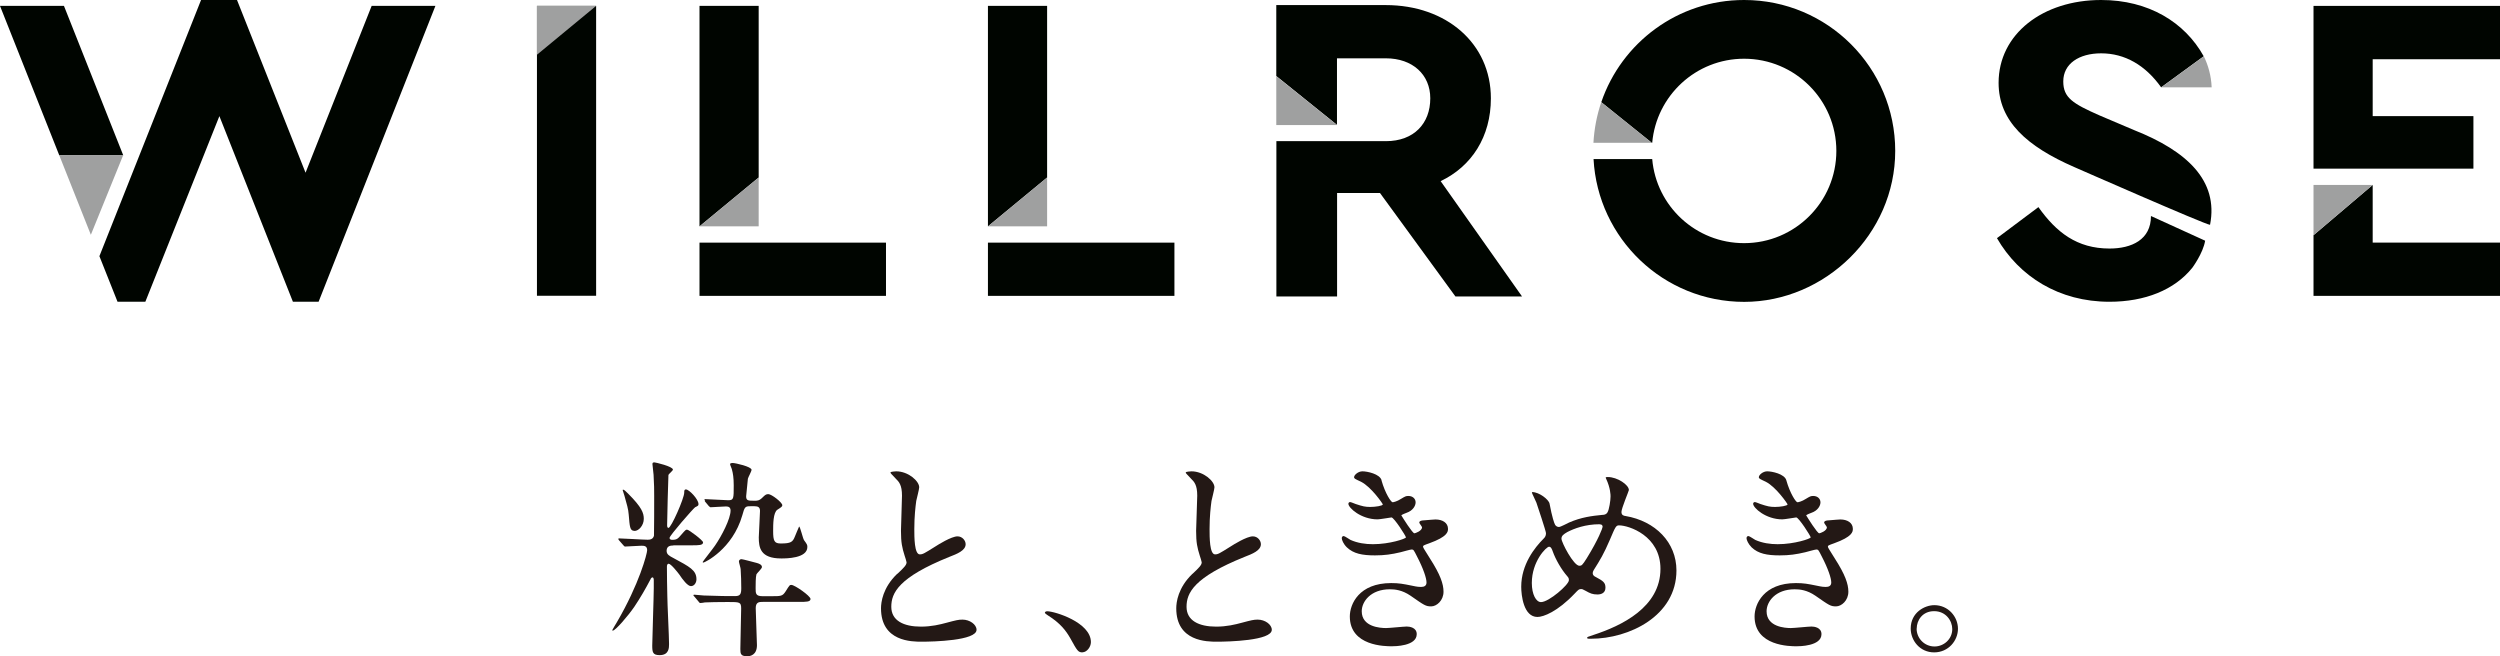 <svg width="400" height="105" viewBox="0 0 400 105" fill="none" xmlns="http://www.w3.org/2000/svg">
<g clip-path="url(#clip0_518_20888)">
<path d="M379.63 38.821V29.588L370.162 37.633V47.338H400V38.821H379.63Z" fill="#000500"/>
<path d="M395.747 26.983V18.58H379.63V9.477H400V0.944H370.162V26.983H395.747Z" fill="#000500"/>
<path d="M95.38 0.944H85.912V47.322H95.38V0.944Z" fill="#000500"/>
<path d="M127.792 38.821H121.388H111.92V47.338H141.758V38.821H127.792Z" fill="#000500"/>
<path d="M121.388 0.944H111.92V36.216L121.388 28.399V0.944Z" fill="#000500"/>
<path d="M173.926 38.821H167.538H158.07V47.338H187.908V38.821H173.926Z" fill="#000500"/>
<path d="M167.538 0.944H158.07V36.216L167.538 28.399V0.944Z" fill="#000500"/>
<path d="M230.49 28.986C235.461 26.625 238.541 21.886 238.541 15.73C238.541 6.97 231.436 0.814 221.723 0.814H204.205V12.164L213.917 19.981V9.331H221.74C226.009 9.331 228.845 11.936 228.845 15.73C228.845 19.753 226.237 22.586 221.74 22.586H204.221V47.436H213.934V30.875H220.794L232.87 47.436H243.527L230.507 28.986H230.49Z" fill="#000500"/>
<path d="M59.464 0.944L48.888 27.634L37.921 0H32.168L15.905 40.987L18.805 48.282H23.254L35.101 18.58L46.867 48.282H50.974L69.665 0.944H59.464ZM19.718 24.85L10.234 0.944H0L9.484 24.85H19.718Z" fill="#000500"/>
<path d="M279.052 0C268.444 0 259.448 6.839 256.205 16.349L264.288 22.847H264.353C265.021 15.307 271.344 9.396 279.052 9.396C287.216 9.396 293.816 16.007 293.816 24.149C293.816 32.291 287.2 38.903 279.052 38.903C271.328 38.903 265.005 32.992 264.353 25.452H254.967C255.651 38.17 266.162 48.299 279.068 48.299C291.975 48.299 303.235 37.486 303.235 24.149C303.235 10.813 292.415 0 279.068 0H279.052Z" fill="#000500"/>
<path d="M341.482 20.827L335.925 18.466C331.639 16.577 330.123 15.633 330.123 13.027C330.123 10.194 332.649 8.533 336.185 8.533C339.966 8.533 343.258 10.422 345.784 13.972L352.595 9.005C349.564 3.55 343.763 0 336.185 0C326.848 0 319.775 5.439 319.775 13.255C319.775 19.411 324.322 23.433 331.9 26.738C331.9 26.738 352.921 35.972 353.606 35.972C355.007 28.855 349.825 24.133 341.482 20.827Z" fill="#000500"/>
<path d="M344.121 34.539L344.153 34.571C344.153 38.349 341.073 39.766 337.521 39.766C332.306 39.766 328.998 37.16 326.146 33.138L319.514 38.105C323.066 44.26 329.454 48.282 337.504 48.282C343.192 48.282 347.917 46.394 350.769 42.843C350.769 42.843 352.497 40.515 352.823 38.512C349.759 37.111 344.104 34.539 344.104 34.539H344.121Z" fill="#000500"/>
<path d="M370.162 29.588V37.633L379.63 29.588H370.162Z" fill="#9FA0A0"/>
<path d="M85.912 8.761L95.38 0.944H85.912V8.761Z" fill="#9FA0A0"/>
<path d="M121.388 28.399L111.92 36.216H121.388V28.399Z" fill="#9FA0A0"/>
<path d="M167.538 28.399L158.07 36.216H167.538V28.399Z" fill="#9FA0A0"/>
<path d="M204.205 20.013H213.917V19.997L204.205 12.197V20.013Z" fill="#9FA0A0"/>
<path d="M19.702 24.849L14.536 37.567L9.484 24.849H19.702Z" fill="#9FA0A0"/>
<path d="M264.287 22.847L256.204 16.349C255.503 18.401 255.08 20.583 254.949 22.847H264.27H264.287Z" fill="#9FA0A0"/>
<path d="M345.783 13.972H353.866C353.784 12.066 353.312 10.454 352.611 9.005L345.799 13.972H345.783Z" fill="#9FA0A0"/>
<path d="M107.716 87.283C107.407 87.283 106.657 87.283 106.657 88.13C106.657 88.716 107.097 88.944 107.749 89.286C110.34 90.686 111.432 91.224 111.432 92.689C111.432 93.227 111.09 93.78 110.552 93.78C110.014 93.78 109.216 92.722 108.678 91.908C108.401 91.533 107.342 90.198 106.983 90.198C106.739 90.198 106.706 90.507 106.706 90.67C106.706 92.201 106.739 93.796 106.771 95.344C106.771 96.467 107.048 101.841 107.048 103.046C107.048 103.632 107.048 104.821 105.549 104.821C104.457 104.821 104.359 104.381 104.359 103.29C104.359 102.411 104.604 95.36 104.604 94.122V92.852C104.604 92.754 104.604 92.38 104.392 92.38C104.262 92.38 104.115 92.575 104.082 92.689C103.3 94.187 102.453 95.653 101.491 97.086C100.465 98.584 98.46 100.896 98.053 100.896C97.988 100.896 97.955 100.864 97.955 100.831C97.955 100.799 98.639 99.642 98.705 99.545C102.29 93.422 103.545 88.569 103.545 88.032C103.545 87.348 103.072 87.316 102.632 87.316C102.257 87.316 100.285 87.446 100.041 87.446C99.911 87.446 99.845 87.381 99.731 87.234L99.047 86.452C98.96 86.333 98.916 86.252 98.916 86.208C98.916 86.208 98.982 86.143 99.047 86.143C99.699 86.143 102.893 86.355 103.61 86.355C103.854 86.355 104.49 86.355 104.636 85.703C104.669 85.427 104.669 80.15 104.669 79.369C104.669 78.31 104.669 77.626 104.571 75.965C104.571 75.689 104.392 74.532 104.392 74.256C104.392 74.06 104.457 73.979 104.702 73.979C104.865 73.979 107.667 74.63 107.667 75.135C107.667 75.314 107.016 75.819 106.95 75.982C106.918 76.161 106.739 83.375 106.739 84.059C106.739 84.335 106.836 84.466 106.95 84.466C107.39 84.466 109.476 79.727 109.476 78.815C109.476 78.538 109.476 78.31 109.753 78.31C110.259 78.31 111.758 79.874 111.758 80.655C111.758 80.9 111.693 80.932 111.22 81.16C110.943 81.339 107.13 85.687 107.13 86.062C107.13 86.371 107.472 86.371 107.57 86.371C108.319 86.371 108.482 86.159 109.004 85.557C109.656 84.808 109.721 84.743 109.933 84.743C110.21 84.743 112.491 86.452 112.491 86.778C112.491 87.25 111.807 87.25 110.682 87.25H107.749L107.716 87.283ZM101.508 84.938C100.758 84.938 100.758 84.222 100.595 82.349C100.53 81.421 100.285 80.688 99.911 79.32C99.845 79.124 99.666 78.571 99.634 78.441C99.634 78.408 99.634 78.343 99.699 78.343C99.862 78.343 100.139 78.62 100.514 78.994C102.697 81.176 103.007 82.088 103.007 83.016C103.007 84.042 102.225 84.954 101.508 84.954V84.938ZM123.36 95.392C124.99 95.392 125.202 95.392 125.707 94.611C126.326 93.617 126.359 93.585 126.62 93.585C127.157 93.585 129.683 95.36 129.683 95.832C129.683 96.304 128.999 96.304 127.842 96.304H122.04C121.503 96.304 120.916 96.304 120.916 97.298C120.916 98.21 121.112 102.411 121.112 103.225C121.112 104.821 120.02 105 119.58 105C118.521 105 118.455 104.625 118.455 103.844C118.455 102.818 118.586 98.291 118.586 97.379C118.586 96.321 118.374 96.321 116.467 96.321C114.935 96.321 113.436 96.353 112.784 96.386C112.687 96.418 112.165 96.483 112.067 96.483C111.937 96.483 111.856 96.386 111.758 96.239L111.106 95.457C110.976 95.327 110.943 95.295 110.943 95.246C110.943 95.181 111.008 95.148 111.073 95.148C111.318 95.148 112.361 95.278 112.573 95.278C115.294 95.376 116.255 95.376 117.608 95.376C118.423 95.376 118.602 95.067 118.602 94.122C118.602 93.275 118.569 91.875 118.504 91.061C118.504 90.898 118.227 90.002 118.227 89.84C118.227 89.677 118.358 89.465 118.635 89.465C118.83 89.465 120.672 89.97 121.128 90.084C121.568 90.214 121.91 90.393 121.91 90.735C121.91 90.979 121.095 91.728 121.03 91.891C120.9 92.298 120.9 93.569 120.9 94.106C120.9 94.953 120.9 95.392 122.024 95.392H123.328H123.36ZM112.833 80.167C112.746 80.047 112.703 79.966 112.703 79.922C112.703 79.922 112.768 79.857 112.801 79.857C113.355 79.857 115.929 80.037 116.516 80.037C117.396 80.037 117.396 79.792 117.396 77.659C117.396 76.438 117.266 75.689 117.119 75.168C117.119 75.037 116.809 74.418 116.809 74.256C116.809 74.093 117.152 74.076 117.217 74.076C117.657 74.076 120.248 74.663 120.248 75.168C120.248 75.412 119.71 76.356 119.661 76.6C119.629 76.91 119.384 79.287 119.384 79.401C119.384 80.118 119.694 80.118 120.786 80.118C121.16 80.118 121.503 80.118 122.04 79.564C122.383 79.222 122.578 79.059 122.92 79.059C123.458 79.059 125.169 80.395 125.169 80.834C125.169 81.03 125.039 81.144 124.387 81.551C123.703 81.99 123.703 83.928 123.703 84.954C123.703 86.55 123.882 86.957 124.925 86.957C126.554 86.957 126.831 86.713 127.174 85.866C127.206 85.834 127.826 84.238 127.858 84.238C128.021 84.238 128.445 86.11 128.64 86.42C129.113 87.071 129.178 87.169 129.178 87.511C129.178 89.351 125.772 89.351 124.99 89.351C121.649 89.351 121.405 87.609 121.405 85.98C121.405 85.394 121.6 82.43 121.6 81.746C121.6 81.16 121.291 80.997 120.721 80.997H120.069C119.221 80.997 119.14 81.095 118.765 82.463C117.201 87.885 112.735 90.019 112.524 90.019C112.491 90.019 112.426 89.986 112.426 89.921C112.426 89.856 114.137 87.706 114.398 87.299C115.457 85.769 116.891 83.016 116.891 81.681C116.891 81.209 116.614 81.03 116.174 81.03C115.799 81.03 113.99 81.16 113.713 81.16C113.615 81.16 113.55 81.095 113.404 80.965L112.752 80.183L112.833 80.167Z" fill="#231815"/>
<path d="M143.585 91.81C144.611 90.849 145.051 90.409 145.051 89.97C145.051 89.872 144.807 89.09 144.742 88.911C144.334 87.609 144.155 86.827 144.155 84.922C144.155 84.14 144.318 80.183 144.318 79.304C144.318 77.594 143.845 77.089 143.291 76.552C142.574 75.803 142.476 75.705 142.476 75.591C142.476 75.461 143.291 75.412 143.389 75.412C145.328 75.412 147.072 76.975 147.072 77.968C147.072 78.278 146.665 79.808 146.599 80.15C146.469 81.111 146.29 82.674 146.29 84.645C146.29 85.948 146.29 88.7 147.17 88.7C147.642 88.7 147.854 88.569 149.696 87.413C150.07 87.169 152.221 85.817 153.199 85.817C153.981 85.817 154.503 86.501 154.503 87.071C154.503 88.097 153.101 88.634 151.879 89.107C143.764 92.38 142.607 94.871 142.607 97.086C142.607 99.3 144.579 100.261 147.349 100.261C149.044 100.261 150.413 99.919 151.439 99.642C152.971 99.235 153.346 99.138 153.998 99.138C155.155 99.138 156.247 99.919 156.247 100.766C156.247 102.509 149.288 102.671 147.479 102.671C145.915 102.671 140.961 102.671 140.961 97.33C140.961 96.369 141.238 94.025 143.552 91.81H143.585Z" fill="#231815"/>
<path d="M173.209 104.381C172.492 104.381 172.362 104.137 171.237 102.101C170.553 100.913 169.673 99.724 167.652 98.454C167.554 98.389 167.18 98.144 167.18 98.047C167.18 97.949 167.277 97.802 167.554 97.802C168.744 97.802 174.545 99.577 174.545 102.737C174.545 103.551 173.861 104.365 173.209 104.365V104.381Z" fill="#231815"/>
<path d="M190.809 91.81C191.835 90.849 192.275 90.409 192.275 89.97C192.275 89.872 192.031 89.09 191.966 88.911C191.558 87.609 191.379 86.827 191.379 84.922C191.379 84.14 191.558 80.183 191.558 79.304C191.558 77.594 191.086 77.089 190.531 76.552C189.814 75.803 189.717 75.705 189.717 75.591C189.717 75.461 190.531 75.412 190.629 75.412C192.568 75.412 194.312 76.975 194.312 77.968C194.312 78.278 193.905 79.808 193.84 80.15C193.709 81.111 193.53 82.674 193.53 84.645C193.53 85.948 193.53 88.7 194.41 88.7C194.883 88.7 195.094 88.569 196.936 87.413C197.311 87.169 199.462 85.817 200.456 85.817C201.238 85.817 201.743 86.501 201.743 87.071C201.743 88.097 200.342 88.634 199.119 89.107C191.004 92.38 189.847 94.871 189.847 97.086C189.847 99.3 191.819 100.261 194.589 100.261C196.284 100.261 197.653 99.919 198.679 99.642C200.211 99.235 200.586 99.138 201.238 99.138C202.395 99.138 203.487 99.919 203.487 100.766C203.487 102.509 196.528 102.671 194.72 102.671C193.155 102.671 188.201 102.671 188.201 97.33C188.201 96.369 188.478 94.025 190.792 91.81H190.809Z" fill="#231815"/>
<path d="M221.039 76.861C221.626 78.945 222.571 80.362 222.815 80.362C222.946 80.362 223.532 80.232 224.152 79.825C224.836 79.418 224.934 79.353 225.341 79.353C226.026 79.353 226.498 79.792 226.498 80.378C226.498 80.932 226.058 81.714 225.031 82.056C224.934 82.088 224.217 82.365 224.217 82.463C224.461 82.87 225.993 85.329 226.303 85.329C226.433 85.329 227.525 84.954 227.525 84.368C227.525 84.238 227.085 83.749 227.085 83.619C227.085 83.342 227.427 83.309 227.557 83.277C228.78 83.179 229.464 83.114 229.676 83.114C230.8 83.114 231.68 83.651 231.68 84.612C231.68 85.085 231.615 85.866 228.682 86.925C227.802 87.234 227.688 87.299 227.688 87.429C227.688 87.592 227.72 87.674 228.78 89.335C230.442 91.924 230.963 93.422 230.963 94.676C230.963 96.076 229.871 97.021 228.991 97.021C228.111 97.021 227.9 96.858 225.683 95.311C224.347 94.399 223.19 94.285 222.375 94.285C219.312 94.285 217.878 96.255 217.878 97.802C217.878 100.326 220.876 100.489 221.772 100.489C222.31 100.489 224.608 100.245 225.08 100.245C225.488 100.245 226.677 100.375 226.677 101.466C226.677 103.404 223.092 103.404 222.685 103.404C221.691 103.404 215.971 103.404 215.971 98.633C215.971 96.662 217.438 93.292 222.587 93.292C223.842 93.292 224.494 93.422 225.863 93.699C226.808 93.91 227.117 93.91 227.362 93.91C227.867 93.91 228.242 93.731 228.242 93.194C228.242 92.51 227.737 90.979 226.71 89.009C226.205 88.016 226.172 87.918 225.863 87.918C225.651 87.918 224.363 88.293 224.086 88.358C222.652 88.7 221.528 88.862 219.996 88.862C217.959 88.862 216.558 88.586 215.498 87.576C214.944 87.039 214.684 86.387 214.684 86.11C214.684 85.866 214.847 85.768 214.993 85.768C215.156 85.768 215.922 86.306 216.085 86.387C217.209 86.892 218.464 87.071 219.67 87.071C222.359 87.071 224.95 86.192 224.95 85.98C224.95 85.768 223.043 82.788 222.636 82.788C222.571 82.788 220.762 83.098 220.42 83.098C217.764 83.098 215.743 81.258 215.743 80.606C215.743 80.509 215.808 80.329 216.02 80.329C216.15 80.329 216.802 80.606 216.9 80.639C218.024 81.013 218.432 81.111 219.246 81.111C220.061 81.111 221.251 80.932 221.251 80.704C221.251 80.606 219.409 77.919 217.78 77.089C216.786 76.617 216.655 76.584 216.655 76.34C216.655 75.998 217.307 75.412 217.992 75.412C218.741 75.412 220.762 75.819 221.055 76.845L221.039 76.861Z" fill="#231815"/>
<path d="M254.592 102.199C254.021 102.199 253.94 102.199 253.94 102.036C253.94 101.939 254.038 101.873 254.934 101.597C259.432 100.131 265.673 97.167 265.673 91.012C265.673 85.703 260.589 84.059 259.057 84.059C258.552 84.059 258.47 84.27 257.59 86.338C256.596 88.651 256.026 89.579 254.999 91.207C254.869 91.452 254.836 91.549 254.836 91.68C254.836 92.087 255.113 92.217 255.341 92.331C256.498 92.95 256.873 93.21 256.873 94.025C256.873 94.904 256.156 95.115 255.602 95.115C254.82 95.115 254.445 94.953 253.695 94.529C253.223 94.285 253.19 94.252 252.978 94.252C252.636 94.252 252.571 94.318 251.952 94.969C249.198 97.868 246.949 98.714 245.988 98.714C243.771 98.714 243.396 95.246 243.396 93.878C243.396 90.328 245.548 87.609 246.982 86.176C247.291 85.899 247.356 85.589 247.356 85.296C247.356 85.003 245.988 80.9 245.825 80.427C245.727 80.15 245.108 78.929 245.108 78.831C245.108 78.799 245.108 78.734 245.173 78.734C246.265 78.734 247.796 79.922 247.927 80.574C248.334 82.756 248.676 83.717 248.807 83.945C248.904 84.14 249.149 84.319 249.426 84.319C249.703 84.319 250.827 83.7 251.056 83.603C252.995 82.756 254.706 82.544 256.368 82.381C256.678 82.381 257.02 82.316 257.215 81.942C257.46 81.535 257.688 80.102 257.688 79.418C257.688 79.255 257.688 78.099 256.971 76.584C256.938 76.519 256.906 76.454 256.906 76.421C256.906 76.324 257.183 76.324 257.248 76.324C258.78 76.324 260.621 77.578 260.621 78.408C260.621 78.538 259.432 81.339 259.432 81.909C259.432 82.447 259.806 82.528 260.084 82.561C264.858 83.375 268.231 86.778 268.231 91.272C268.231 98.568 260.638 102.199 254.559 102.199H254.592ZM250.779 92.217C249.784 91.093 248.872 89.432 248.465 88.293C248.302 87.82 248.155 87.478 247.845 87.478C247.405 87.478 245.091 89.823 245.091 93.275C245.091 95.115 245.776 96.337 246.558 96.337C247.813 96.337 251.023 93.552 251.023 92.836C251.023 92.526 250.958 92.429 250.779 92.217ZM255.944 83.879C253.663 83.879 251.854 84.563 250.762 85.133C250.176 85.475 249.833 85.72 249.833 86.192C249.833 86.778 251.773 90.523 252.701 90.523C253.044 90.523 253.174 90.458 253.891 89.302C255.765 86.273 256.417 84.466 256.417 84.303C256.417 83.896 256.075 83.896 255.944 83.896V83.879Z" fill="#231815"/>
<path d="M285.815 76.861C286.402 78.945 287.347 80.362 287.591 80.362C287.722 80.362 288.308 80.232 288.928 79.825C289.612 79.418 289.71 79.353 290.117 79.353C290.802 79.353 291.274 79.792 291.274 80.378C291.274 80.932 290.834 81.714 289.808 82.056C289.71 82.088 288.993 82.365 288.993 82.463C289.237 82.87 290.769 85.329 291.079 85.329C291.209 85.329 292.301 84.954 292.301 84.368C292.301 84.238 291.861 83.749 291.861 83.619C291.861 83.342 292.203 83.309 292.333 83.277C293.556 83.179 294.24 83.114 294.452 83.114C295.576 83.114 296.456 83.651 296.456 84.612C296.456 85.085 296.391 85.866 293.458 86.925C292.578 87.234 292.464 87.299 292.464 87.429C292.464 87.592 292.496 87.674 293.556 89.335C295.218 91.924 295.739 93.422 295.739 94.676C295.739 96.076 294.647 97.021 293.767 97.021C292.888 97.021 292.676 96.858 290.459 95.311C289.123 94.399 287.966 94.285 287.151 94.285C284.088 94.285 282.654 96.255 282.654 97.802C282.654 100.326 285.652 100.489 286.532 100.489C287.07 100.489 289.368 100.245 289.84 100.245C290.248 100.245 291.437 100.375 291.437 101.466C291.437 103.404 287.852 103.404 287.445 103.404C286.451 103.404 280.731 103.404 280.731 98.633C280.731 96.662 282.197 93.292 287.347 93.292C288.602 93.292 289.254 93.422 290.622 93.699C291.584 93.91 291.877 93.91 292.122 93.91C292.627 93.91 293.002 93.731 293.002 93.194C293.002 92.51 292.496 90.979 291.47 89.009C290.965 88.016 290.932 87.918 290.622 87.918C290.411 87.918 289.123 88.293 288.846 88.358C287.412 88.7 286.288 88.862 284.756 88.862C282.719 88.862 281.317 88.586 280.258 87.576C279.72 87.039 279.443 86.387 279.443 86.11C279.443 85.866 279.606 85.768 279.753 85.768C279.916 85.768 280.682 86.306 280.845 86.387C281.969 86.892 283.224 87.071 284.43 87.071C287.119 87.071 289.71 86.192 289.71 85.98C289.71 85.768 287.803 82.788 287.396 82.788C287.331 82.788 285.522 83.098 285.18 83.098C282.523 83.098 280.503 81.258 280.503 80.606C280.503 80.509 280.568 80.329 280.78 80.329C280.91 80.329 281.562 80.606 281.66 80.639C282.784 81.013 283.191 81.111 284.006 81.111C284.821 81.111 286.011 80.932 286.011 80.704C286.011 80.606 284.169 77.919 282.54 77.089C281.546 76.617 281.415 76.584 281.415 76.34C281.415 75.998 282.067 75.412 282.751 75.412C283.501 75.412 285.522 75.819 285.815 76.845V76.861Z" fill="#231815"/>
<path d="M313.274 100.603C313.274 102.509 311.742 104.381 309.461 104.381C307.18 104.381 305.713 102.476 305.713 100.571C305.713 97.981 307.962 96.825 309.494 96.825C311.71 96.825 313.274 98.665 313.274 100.603ZM306.658 100.571C306.658 102.134 307.913 103.437 309.526 103.437C310.993 103.437 312.362 102.281 312.362 100.652C312.362 99.317 311.335 97.786 309.461 97.786C307.587 97.786 306.674 99.252 306.674 100.571H306.658Z" fill="#231815"/>
</g>
<defs>
<clipPath id="clip0_518_20888">
<rect width="400" height="105" fill="white"/>
</clipPath>
</defs>
</svg>
